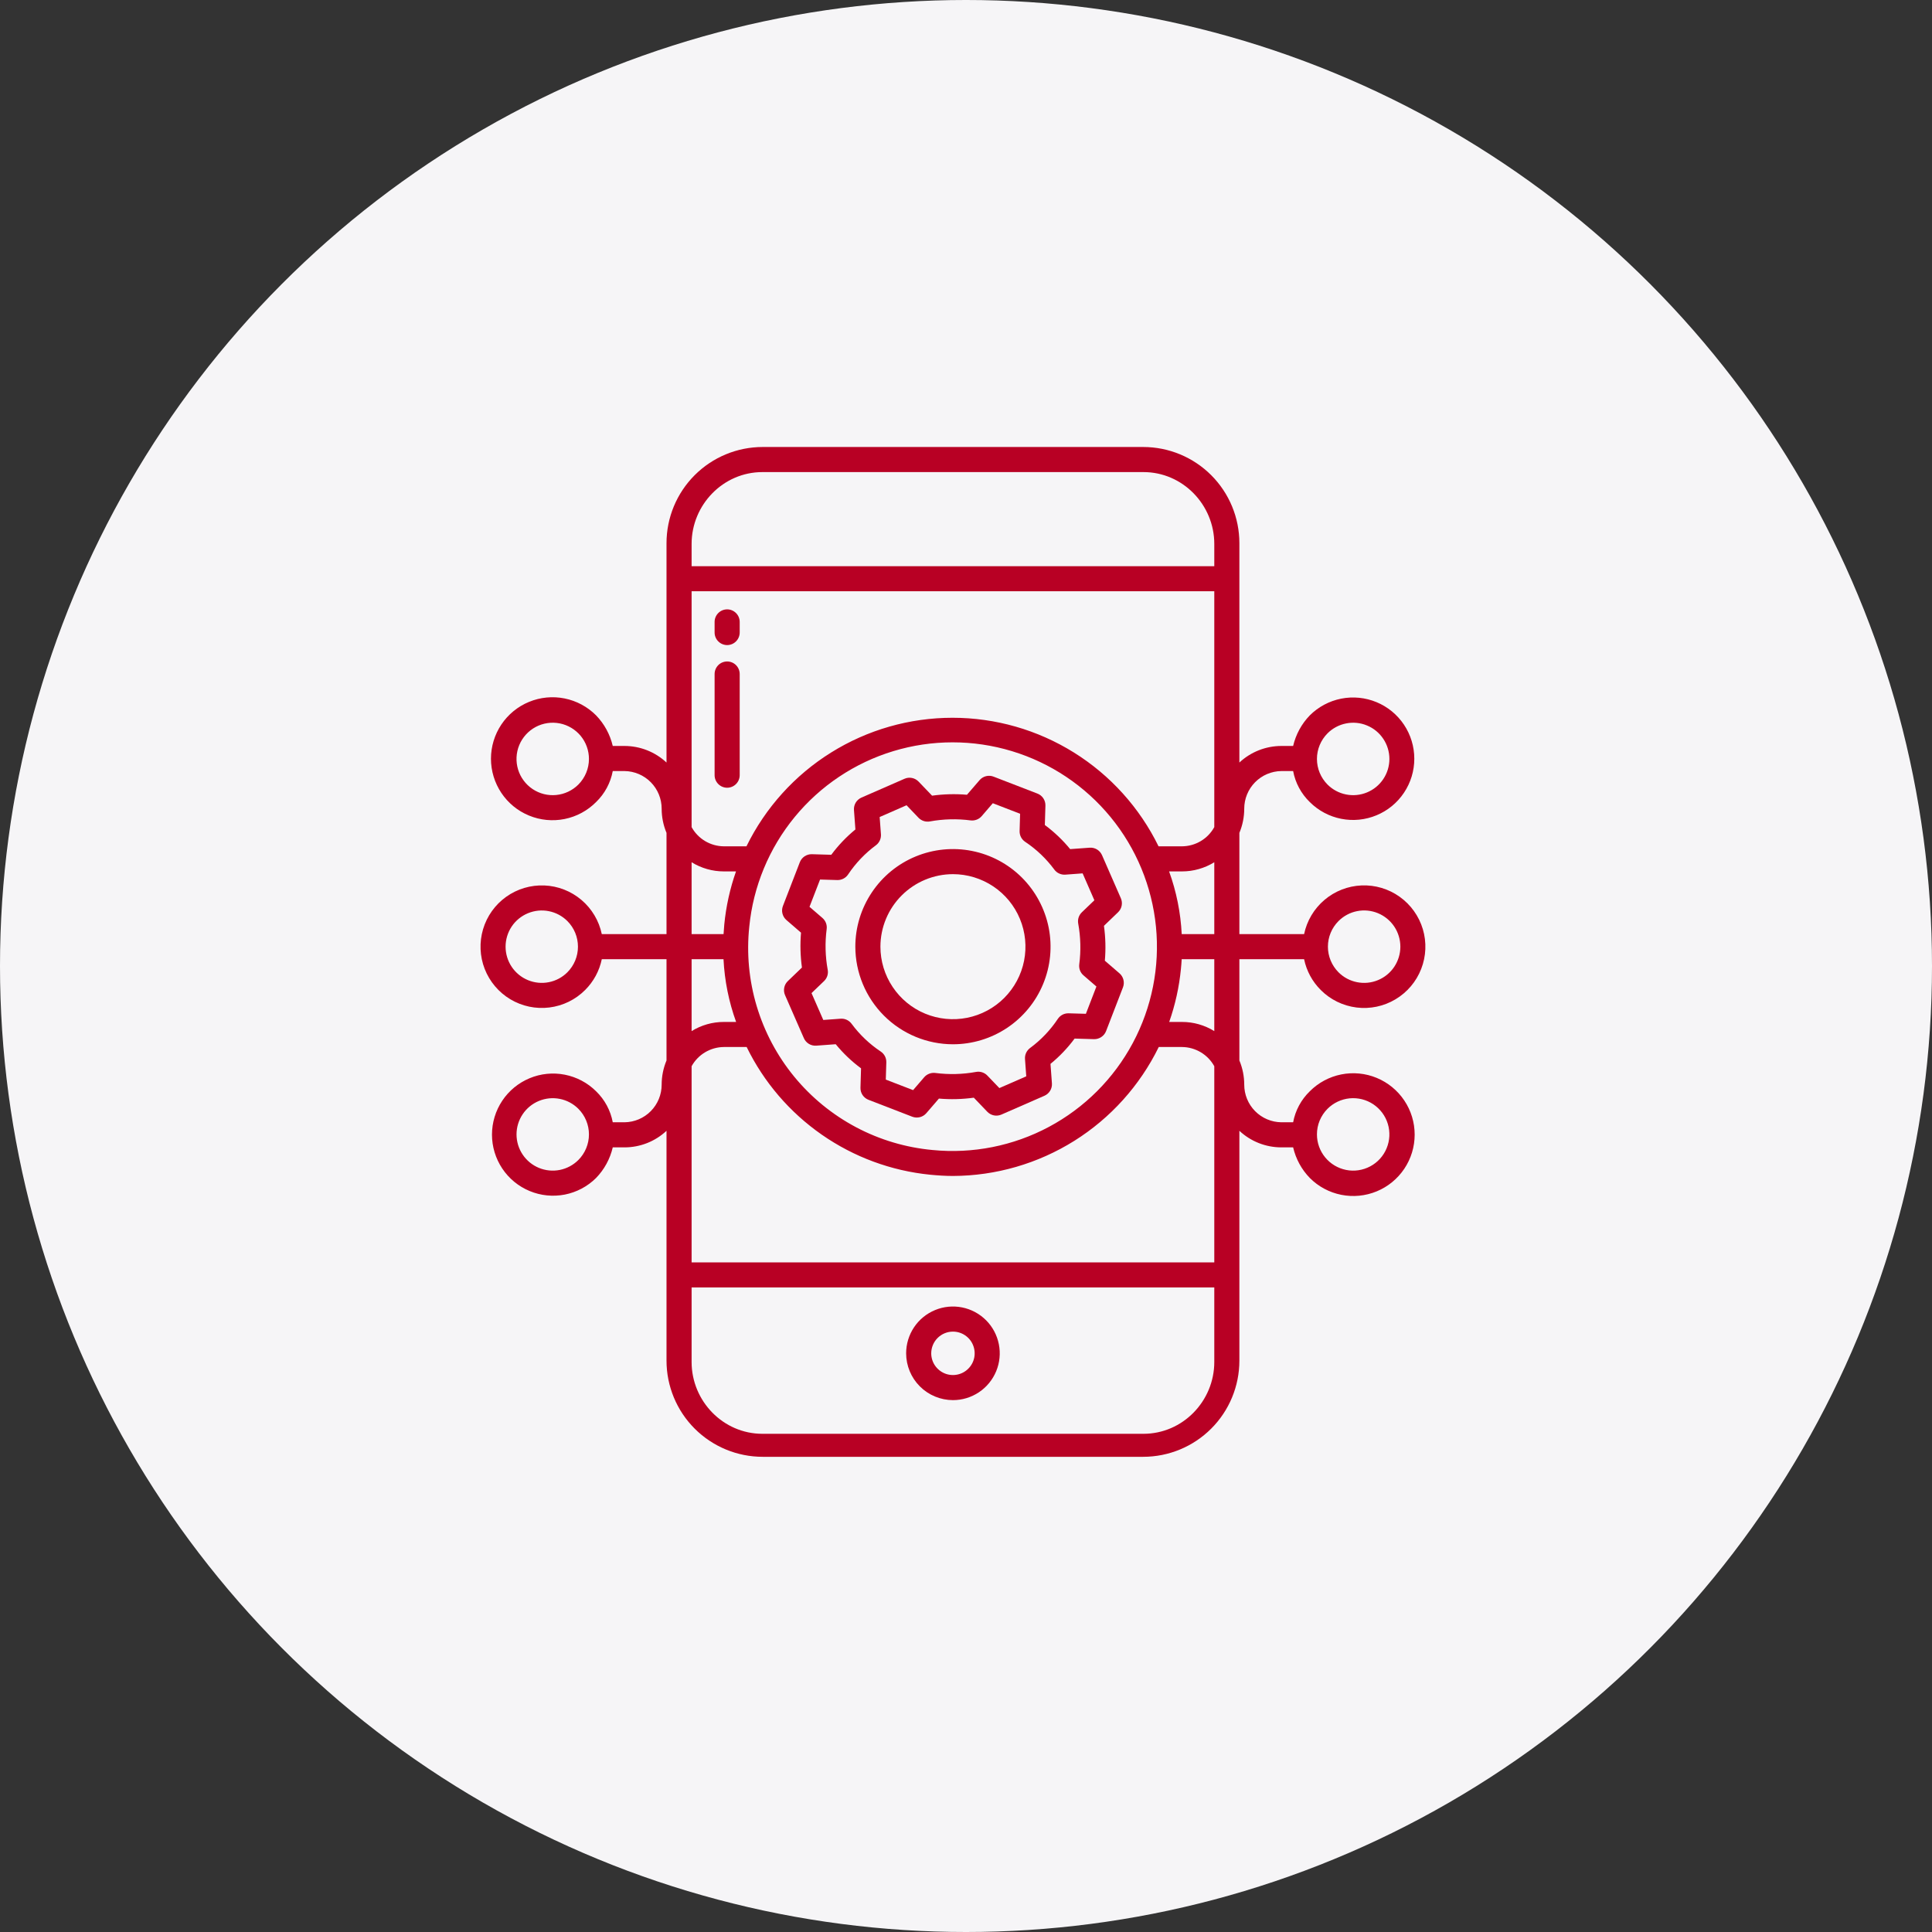 <?xml version="1.0" encoding="UTF-8"?> <svg xmlns="http://www.w3.org/2000/svg" width="74" height="74" viewBox="0 0 74 74" fill="none"><rect x="0" y="0" width="74" height="74" fill="#333333" stroke="none"/> <circle cx="37" cy="37" r="37" fill="#F6F5F7"></circle> <path d="M36.5 39.998C37.239 39.998 37.962 39.779 38.577 39.368C39.192 38.957 39.671 38.374 39.954 37.69C40.237 37.007 40.311 36.256 40.167 35.53C40.022 34.805 39.666 34.139 39.144 33.616C38.621 33.093 37.955 32.737 37.229 32.593C36.504 32.449 35.752 32.523 35.069 32.806C34.386 33.089 33.802 33.568 33.392 34.183C32.981 34.798 32.761 35.52 32.761 36.26C32.763 37.251 33.157 38.201 33.858 38.902C34.559 39.603 35.509 39.997 36.5 39.998ZM36.5 33.482C37.049 33.482 37.586 33.645 38.043 33.95C38.5 34.255 38.856 34.689 39.066 35.197C39.276 35.704 39.331 36.263 39.224 36.802C39.117 37.34 38.852 37.835 38.464 38.224C38.076 38.612 37.581 38.877 37.042 38.984C36.503 39.091 35.945 39.036 35.437 38.826C34.929 38.616 34.496 38.26 34.191 37.803C33.885 37.346 33.722 36.809 33.722 36.26C33.723 35.523 34.016 34.817 34.537 34.297C35.058 33.776 35.764 33.483 36.5 33.482Z" fill="#B80024"></path> <path d="M32.01 39.996C32.294 40.343 32.62 40.653 32.98 40.92L32.958 41.663C32.955 41.762 32.983 41.86 33.038 41.943C33.093 42.025 33.173 42.089 33.265 42.125L34.943 42.773C35.036 42.808 35.137 42.814 35.233 42.79C35.329 42.766 35.415 42.713 35.48 42.638L35.963 42.078C36.408 42.117 36.856 42.105 37.299 42.044L37.816 42.583C37.884 42.654 37.973 42.703 38.069 42.722C38.166 42.741 38.266 42.73 38.356 42.691L40.004 41.97C40.095 41.93 40.172 41.863 40.223 41.778C40.275 41.692 40.298 41.593 40.291 41.494L40.236 40.749C40.583 40.466 40.893 40.14 41.16 39.78L41.903 39.802C42.002 39.804 42.1 39.776 42.182 39.721C42.265 39.666 42.329 39.587 42.365 39.494L43.013 37.816C43.048 37.724 43.054 37.623 43.03 37.527C43.006 37.431 42.953 37.344 42.878 37.28L42.318 36.797C42.357 36.351 42.345 35.903 42.284 35.461L42.823 34.943C42.894 34.875 42.943 34.787 42.962 34.691C42.981 34.594 42.971 34.494 42.931 34.404L42.21 32.755C42.17 32.664 42.103 32.588 42.018 32.536C41.932 32.485 41.834 32.461 41.734 32.469L40.99 32.523C40.706 32.177 40.38 31.866 40.02 31.6L40.042 30.857C40.045 30.758 40.017 30.66 39.962 30.577C39.907 30.494 39.827 30.43 39.734 30.395L38.056 29.747C37.964 29.711 37.863 29.705 37.767 29.729C37.671 29.753 37.585 29.806 37.52 29.881L37.037 30.441C36.592 30.403 36.144 30.415 35.701 30.476L35.183 29.936C35.115 29.865 35.027 29.817 34.931 29.798C34.834 29.778 34.734 29.789 34.644 29.829L32.995 30.55C32.904 30.59 32.828 30.657 32.776 30.742C32.725 30.827 32.702 30.926 32.709 31.026L32.764 31.77C32.417 32.054 32.106 32.38 31.84 32.74L31.097 32.718C30.998 32.715 30.9 32.744 30.817 32.799C30.735 32.854 30.671 32.933 30.635 33.026L29.987 34.703C29.952 34.796 29.945 34.897 29.97 34.993C29.994 35.089 30.047 35.175 30.122 35.24L30.681 35.723C30.643 36.168 30.655 36.616 30.716 37.059L30.177 37.577C30.105 37.645 30.057 37.733 30.038 37.829C30.019 37.926 30.029 38.026 30.069 38.116L30.79 39.764C30.83 39.855 30.897 39.932 30.982 39.983C31.067 40.035 31.166 40.058 31.266 40.051L32.01 39.996ZM31.703 37.145C31.609 36.63 31.596 36.104 31.663 35.586C31.674 35.507 31.664 35.427 31.636 35.352C31.607 35.278 31.561 35.212 31.501 35.16L31.006 34.733L31.41 33.688L32.071 33.708C32.152 33.71 32.233 33.691 32.305 33.654C32.377 33.617 32.439 33.562 32.484 33.494C32.772 33.063 33.131 32.685 33.548 32.377C33.613 32.329 33.665 32.265 33.699 32.191C33.733 32.118 33.747 32.037 33.742 31.956L33.693 31.294L34.723 30.843L35.182 31.323C35.237 31.38 35.306 31.423 35.381 31.447C35.457 31.472 35.537 31.477 35.615 31.463C36.13 31.369 36.656 31.355 37.175 31.423C37.254 31.433 37.334 31.423 37.408 31.395C37.483 31.367 37.549 31.32 37.601 31.26L38.027 30.765L39.072 31.169L39.053 31.83C39.05 31.911 39.069 31.992 39.106 32.065C39.144 32.137 39.199 32.199 39.267 32.244C39.698 32.531 40.075 32.891 40.383 33.307C40.431 33.373 40.495 33.425 40.569 33.458C40.643 33.492 40.724 33.507 40.805 33.501L41.467 33.452L41.917 34.482L41.438 34.942C41.381 34.997 41.338 35.065 41.313 35.141C41.289 35.216 41.284 35.297 41.298 35.375C41.392 35.889 41.406 36.415 41.338 36.934C41.328 37.013 41.337 37.093 41.365 37.167C41.394 37.242 41.44 37.308 41.501 37.359L41.995 37.786L41.592 38.831L40.931 38.812C40.849 38.81 40.768 38.828 40.696 38.865C40.624 38.903 40.562 38.958 40.517 39.026C40.23 39.457 39.87 39.835 39.453 40.142C39.388 40.191 39.336 40.255 39.302 40.328C39.268 40.402 39.254 40.483 39.26 40.564L39.308 41.226L38.278 41.676L37.818 41.197C37.763 41.139 37.695 41.097 37.619 41.072C37.544 41.048 37.463 41.042 37.385 41.057C36.87 41.151 36.344 41.164 35.826 41.097C35.747 41.087 35.667 41.096 35.593 41.125C35.518 41.153 35.452 41.199 35.4 41.259L34.974 41.754L33.928 41.351L33.948 40.69C33.95 40.608 33.932 40.527 33.895 40.455C33.857 40.383 33.802 40.321 33.734 40.276C33.303 39.989 32.925 39.629 32.617 39.212C32.569 39.147 32.505 39.095 32.431 39.061C32.358 39.027 32.277 39.013 32.196 39.019L31.534 39.067L31.083 38.038L31.563 37.578C31.62 37.523 31.663 37.455 31.688 37.379C31.712 37.304 31.718 37.223 31.703 37.145Z" fill="#B80024"></path> <path d="M36.5 53.628C36.855 53.628 37.201 53.523 37.496 53.326C37.791 53.129 38.02 52.849 38.156 52.521C38.292 52.194 38.327 51.833 38.258 51.486C38.189 51.138 38.018 50.818 37.768 50.568C37.517 50.317 37.197 50.146 36.85 50.077C36.502 50.008 36.142 50.043 35.814 50.179C35.486 50.315 35.206 50.544 35.009 50.839C34.812 51.134 34.707 51.481 34.707 51.835C34.708 52.311 34.897 52.766 35.233 53.102C35.569 53.438 36.025 53.627 36.5 53.628ZM36.5 51.004C36.664 51.004 36.825 51.052 36.962 51.144C37.099 51.235 37.206 51.365 37.268 51.517C37.331 51.669 37.348 51.836 37.316 51.998C37.284 52.159 37.205 52.307 37.088 52.423C36.972 52.54 36.824 52.619 36.662 52.651C36.501 52.683 36.334 52.667 36.182 52.604C36.03 52.541 35.9 52.434 35.808 52.297C35.717 52.161 35.668 52 35.668 51.835C35.669 51.615 35.756 51.403 35.912 51.248C36.068 51.092 36.279 51.004 36.5 51.004Z" fill="#B80024"></path> <path d="M27.852 24.708C27.979 24.708 28.101 24.657 28.191 24.567C28.281 24.477 28.332 24.355 28.332 24.227V23.82C28.332 23.693 28.281 23.571 28.191 23.481C28.101 23.391 27.979 23.34 27.852 23.34C27.724 23.34 27.602 23.391 27.512 23.481C27.422 23.571 27.371 23.693 27.371 23.82V24.227C27.371 24.355 27.422 24.477 27.512 24.567C27.602 24.657 27.724 24.708 27.852 24.708Z" fill="#B80024"></path> <path d="M27.852 30.172C27.979 30.172 28.101 30.121 28.191 30.031C28.281 29.941 28.332 29.819 28.332 29.691V25.816C28.332 25.689 28.281 25.567 28.191 25.476C28.101 25.386 27.979 25.336 27.852 25.336C27.724 25.336 27.602 25.386 27.512 25.476C27.422 25.567 27.371 25.689 27.371 25.816V29.691C27.371 29.819 27.422 29.941 27.512 30.031C27.602 30.121 27.724 30.172 27.852 30.172Z" fill="#B80024"></path> <path d="M49.95 36.74C50.043 37.188 50.265 37.598 50.589 37.92C50.958 38.29 51.44 38.525 51.959 38.59C52.477 38.654 53.002 38.544 53.45 38.276C53.899 38.008 54.246 37.599 54.435 37.112C54.625 36.626 54.647 36.089 54.498 35.589C54.348 35.088 54.036 34.652 53.611 34.349C53.186 34.045 52.672 33.892 52.15 33.914C51.628 33.936 51.128 34.131 50.73 34.469C50.331 34.807 50.057 35.268 49.95 35.779H47.471V31.901C47.594 31.608 47.657 31.293 47.657 30.975C47.657 30.596 47.806 30.232 48.072 29.962C48.338 29.692 48.7 29.538 49.079 29.533H49.53C49.614 29.986 49.838 30.401 50.169 30.722C50.497 31.049 50.915 31.272 51.37 31.362C51.825 31.452 52.296 31.405 52.724 31.227C53.153 31.05 53.519 30.749 53.776 30.363C54.034 29.978 54.171 29.525 54.171 29.061C54.171 28.597 54.034 28.144 53.776 27.758C53.519 27.373 53.153 27.072 52.724 26.894C52.296 26.717 51.825 26.67 51.37 26.76C50.915 26.85 50.497 27.073 50.169 27.4C49.853 27.726 49.633 28.131 49.53 28.572H49.079C48.482 28.573 47.907 28.8 47.471 29.207V20.805C47.471 19.828 47.083 18.891 46.392 18.2C45.701 17.509 44.764 17.121 43.787 17.121H29.213C28.236 17.121 27.299 17.509 26.608 18.2C25.917 18.891 25.529 19.828 25.529 20.805V29.207C25.093 28.8 24.518 28.573 23.921 28.572H23.47C23.367 28.131 23.146 27.726 22.831 27.4C22.502 27.07 22.083 26.844 21.625 26.752C21.168 26.66 20.694 26.706 20.263 26.884C19.831 27.061 19.463 27.363 19.203 27.751C18.944 28.139 18.805 28.595 18.805 29.061C18.805 29.527 18.944 29.983 19.203 30.371C19.463 30.759 19.831 31.061 20.263 31.238C20.694 31.416 21.168 31.462 21.625 31.37C22.083 31.278 22.502 31.052 22.831 30.721C23.162 30.401 23.386 29.986 23.47 29.533H23.921C24.3 29.538 24.662 29.692 24.928 29.962C25.194 30.232 25.343 30.596 25.343 30.975C25.343 31.293 25.406 31.608 25.529 31.901V35.779H23.05C22.943 35.268 22.669 34.807 22.27 34.469C21.872 34.132 21.372 33.936 20.851 33.915C20.329 33.893 19.814 34.046 19.389 34.349C18.964 34.652 18.652 35.089 18.503 35.589C18.354 36.09 18.376 36.626 18.565 37.112C18.755 37.599 19.101 38.008 19.55 38.276C19.998 38.543 20.523 38.654 21.042 38.589C21.56 38.525 22.042 38.29 22.411 37.92C22.735 37.598 22.957 37.188 23.05 36.74H25.529V40.618C25.406 40.912 25.343 41.227 25.343 41.545C25.343 41.924 25.194 42.288 24.928 42.558C24.662 42.828 24.3 42.981 23.921 42.986H23.47C23.386 42.533 23.162 42.118 22.831 41.798C22.503 41.472 22.086 41.252 21.633 41.163C21.18 41.074 20.71 41.121 20.284 41.299C19.858 41.477 19.493 41.776 19.237 42.161C18.981 42.545 18.844 42.997 18.844 43.459C18.844 43.92 18.981 44.372 19.237 44.756C19.493 45.141 19.858 45.441 20.284 45.618C20.71 45.796 21.18 45.843 21.633 45.755C22.086 45.666 22.503 45.445 22.831 45.119C23.146 44.794 23.367 44.389 23.47 43.947H23.921C24.518 43.947 25.093 43.72 25.529 43.312V52.115C25.529 53.092 25.917 54.029 26.608 54.72C27.299 55.411 28.236 55.799 29.213 55.799H43.787C44.764 55.799 45.701 55.411 46.392 54.72C47.083 54.029 47.471 53.092 47.471 52.115V43.312C47.907 43.72 48.482 43.947 49.079 43.947H49.53C49.633 44.389 49.853 44.794 50.169 45.119C50.497 45.449 50.916 45.673 51.373 45.764C51.829 45.855 52.302 45.809 52.732 45.631C53.162 45.454 53.529 45.152 53.788 44.766C54.047 44.379 54.185 43.924 54.185 43.459C54.185 42.993 54.047 42.538 53.788 42.152C53.529 41.765 53.162 41.464 52.732 41.286C52.302 41.108 51.829 41.062 51.373 41.153C50.916 41.244 50.497 41.469 50.169 41.798C49.838 42.118 49.614 42.533 49.53 42.986H49.079C48.7 42.981 48.338 42.828 48.072 42.558C47.806 42.288 47.657 41.924 47.657 41.545C47.657 41.227 47.594 40.912 47.471 40.618V36.74H49.95ZM51.268 35.279C51.462 35.085 51.709 34.952 51.978 34.899C52.248 34.845 52.527 34.873 52.78 34.978C53.034 35.083 53.25 35.261 53.403 35.489C53.555 35.717 53.637 35.985 53.637 36.26C53.637 36.534 53.555 36.802 53.403 37.031C53.25 37.259 53.034 37.437 52.78 37.541C52.527 37.647 52.248 37.674 51.978 37.62C51.709 37.567 51.462 37.435 51.268 37.241C51.008 36.98 50.862 36.627 50.862 36.26C50.862 35.892 51.008 35.539 51.268 35.279ZM50.848 28.088C51.042 27.894 51.289 27.762 51.559 27.709C51.828 27.655 52.107 27.682 52.36 27.788C52.614 27.892 52.831 28.07 52.983 28.299C53.136 28.527 53.217 28.795 53.217 29.069C53.217 29.344 53.136 29.612 52.983 29.84C52.831 30.069 52.614 30.246 52.36 30.351C52.107 30.456 51.828 30.484 51.559 30.43C51.289 30.377 51.042 30.245 50.848 30.051C50.588 29.79 50.442 29.437 50.442 29.069C50.442 28.701 50.588 28.349 50.848 28.088ZM22.152 30.051C21.925 30.277 21.626 30.419 21.306 30.45C20.987 30.482 20.666 30.401 20.4 30.223C20.133 30.044 19.936 29.779 19.843 29.472C19.75 29.165 19.766 28.834 19.889 28.538C20.012 28.241 20.234 27.997 20.517 27.845C20.8 27.694 21.127 27.646 21.442 27.708C21.756 27.771 22.04 27.941 22.244 28.189C22.447 28.437 22.558 28.748 22.558 29.069C22.558 29.437 22.412 29.79 22.152 30.051ZM21.732 37.241C21.538 37.435 21.291 37.567 21.022 37.62C20.753 37.674 20.474 37.646 20.221 37.541C19.967 37.436 19.751 37.258 19.598 37.03C19.446 36.802 19.365 36.534 19.365 36.26C19.365 35.986 19.446 35.718 19.598 35.489C19.751 35.261 19.967 35.084 20.221 34.979C20.474 34.874 20.753 34.846 21.022 34.9C21.291 34.953 21.538 35.085 21.732 35.279C21.992 35.539 22.137 35.892 22.137 36.26C22.137 36.628 21.992 36.98 21.732 37.241ZM22.152 44.431C21.958 44.625 21.711 44.757 21.442 44.811C21.173 44.864 20.894 44.837 20.64 44.732C20.387 44.627 20.17 44.449 20.018 44.221C19.866 43.993 19.784 43.725 19.784 43.45C19.784 43.176 19.866 42.908 20.018 42.68C20.17 42.452 20.387 42.274 20.64 42.169C20.894 42.064 21.173 42.036 21.442 42.09C21.711 42.143 21.958 42.275 22.152 42.469C22.412 42.73 22.558 43.082 22.558 43.45C22.558 43.818 22.412 44.171 22.152 44.431ZM26.49 33.026C26.861 33.255 27.289 33.377 27.726 33.377H28.191C27.96 34.033 27.809 34.716 27.742 35.408C27.73 35.536 27.721 35.652 27.714 35.779H26.49V33.026ZM26.49 36.74H27.712C27.753 37.561 27.915 38.37 28.195 39.143H27.726C27.289 39.142 26.861 39.264 26.49 39.494V36.74ZM46.51 52.166C46.51 53.667 45.3 54.918 43.798 54.918H29.201C27.7 54.918 26.49 53.667 26.49 52.166V49.312H46.51V52.166ZM46.51 48.352H26.49V40.839C26.612 40.618 26.791 40.433 27.008 40.304C27.226 40.175 27.473 40.105 27.726 40.103H28.599C29.256 41.45 30.247 42.605 31.477 43.461C32.706 44.317 34.134 44.845 35.625 44.994C35.919 45.023 36.212 45.042 36.503 45.042C38.147 45.036 39.755 44.569 41.148 43.697C42.54 42.824 43.66 41.579 44.383 40.103H45.274C45.527 40.105 45.774 40.175 45.992 40.304C46.209 40.433 46.388 40.618 46.51 40.839V48.352ZM28.699 35.492C28.851 33.951 29.456 32.491 30.438 31.294C31.42 30.098 32.735 29.219 34.216 28.77C35.697 28.321 37.279 28.321 38.76 28.771C40.241 29.22 41.556 30.099 42.538 31.296C43.52 32.492 44.124 33.953 44.276 35.493C44.428 37.034 44.119 38.585 43.389 39.95C42.659 41.315 41.541 42.433 40.176 43.162C38.81 43.892 37.26 44.2 35.719 44.048C34.694 43.954 33.697 43.657 32.788 43.175C31.878 42.692 31.073 42.034 30.42 41.238C29.767 40.442 29.279 39.524 28.983 38.537C28.688 37.551 28.591 36.516 28.699 35.492ZM46.51 39.494C46.139 39.264 45.711 39.142 45.274 39.143H44.783C45.014 38.486 45.165 37.804 45.232 37.111C45.245 36.983 45.254 36.867 45.261 36.74H46.51V39.494ZM46.51 35.779H45.262C45.222 34.959 45.059 34.149 44.779 33.377H45.274C45.711 33.377 46.139 33.255 46.51 33.026V35.779ZM46.51 31.68C46.388 31.902 46.209 32.087 45.992 32.216C45.774 32.345 45.527 32.414 45.274 32.416H44.375C43.653 30.939 42.53 29.694 41.135 28.824C39.739 27.953 38.128 27.492 36.483 27.492C34.839 27.492 33.227 27.953 31.832 28.824C30.437 29.694 29.314 30.939 28.591 32.416H27.726C27.473 32.414 27.226 32.345 27.008 32.216C26.791 32.087 26.612 31.902 26.49 31.68V22.646H46.51V31.68ZM46.51 21.686H26.49V20.834C26.49 19.333 27.7 18.082 29.201 18.082H43.798C45.3 18.082 46.51 19.333 46.51 20.834V21.686ZM50.848 42.469C51.075 42.242 51.374 42.101 51.693 42.069C52.013 42.038 52.333 42.118 52.6 42.296C52.867 42.475 53.064 42.74 53.157 43.047C53.25 43.355 53.234 43.684 53.111 43.981C52.989 44.278 52.767 44.523 52.483 44.674C52.2 44.825 51.874 44.874 51.559 44.811C51.244 44.748 50.961 44.579 50.757 44.33C50.553 44.082 50.442 43.771 50.442 43.45C50.442 43.268 50.477 43.087 50.547 42.919C50.617 42.751 50.719 42.598 50.848 42.469Z" fill="#B80024"></path> </svg> 
